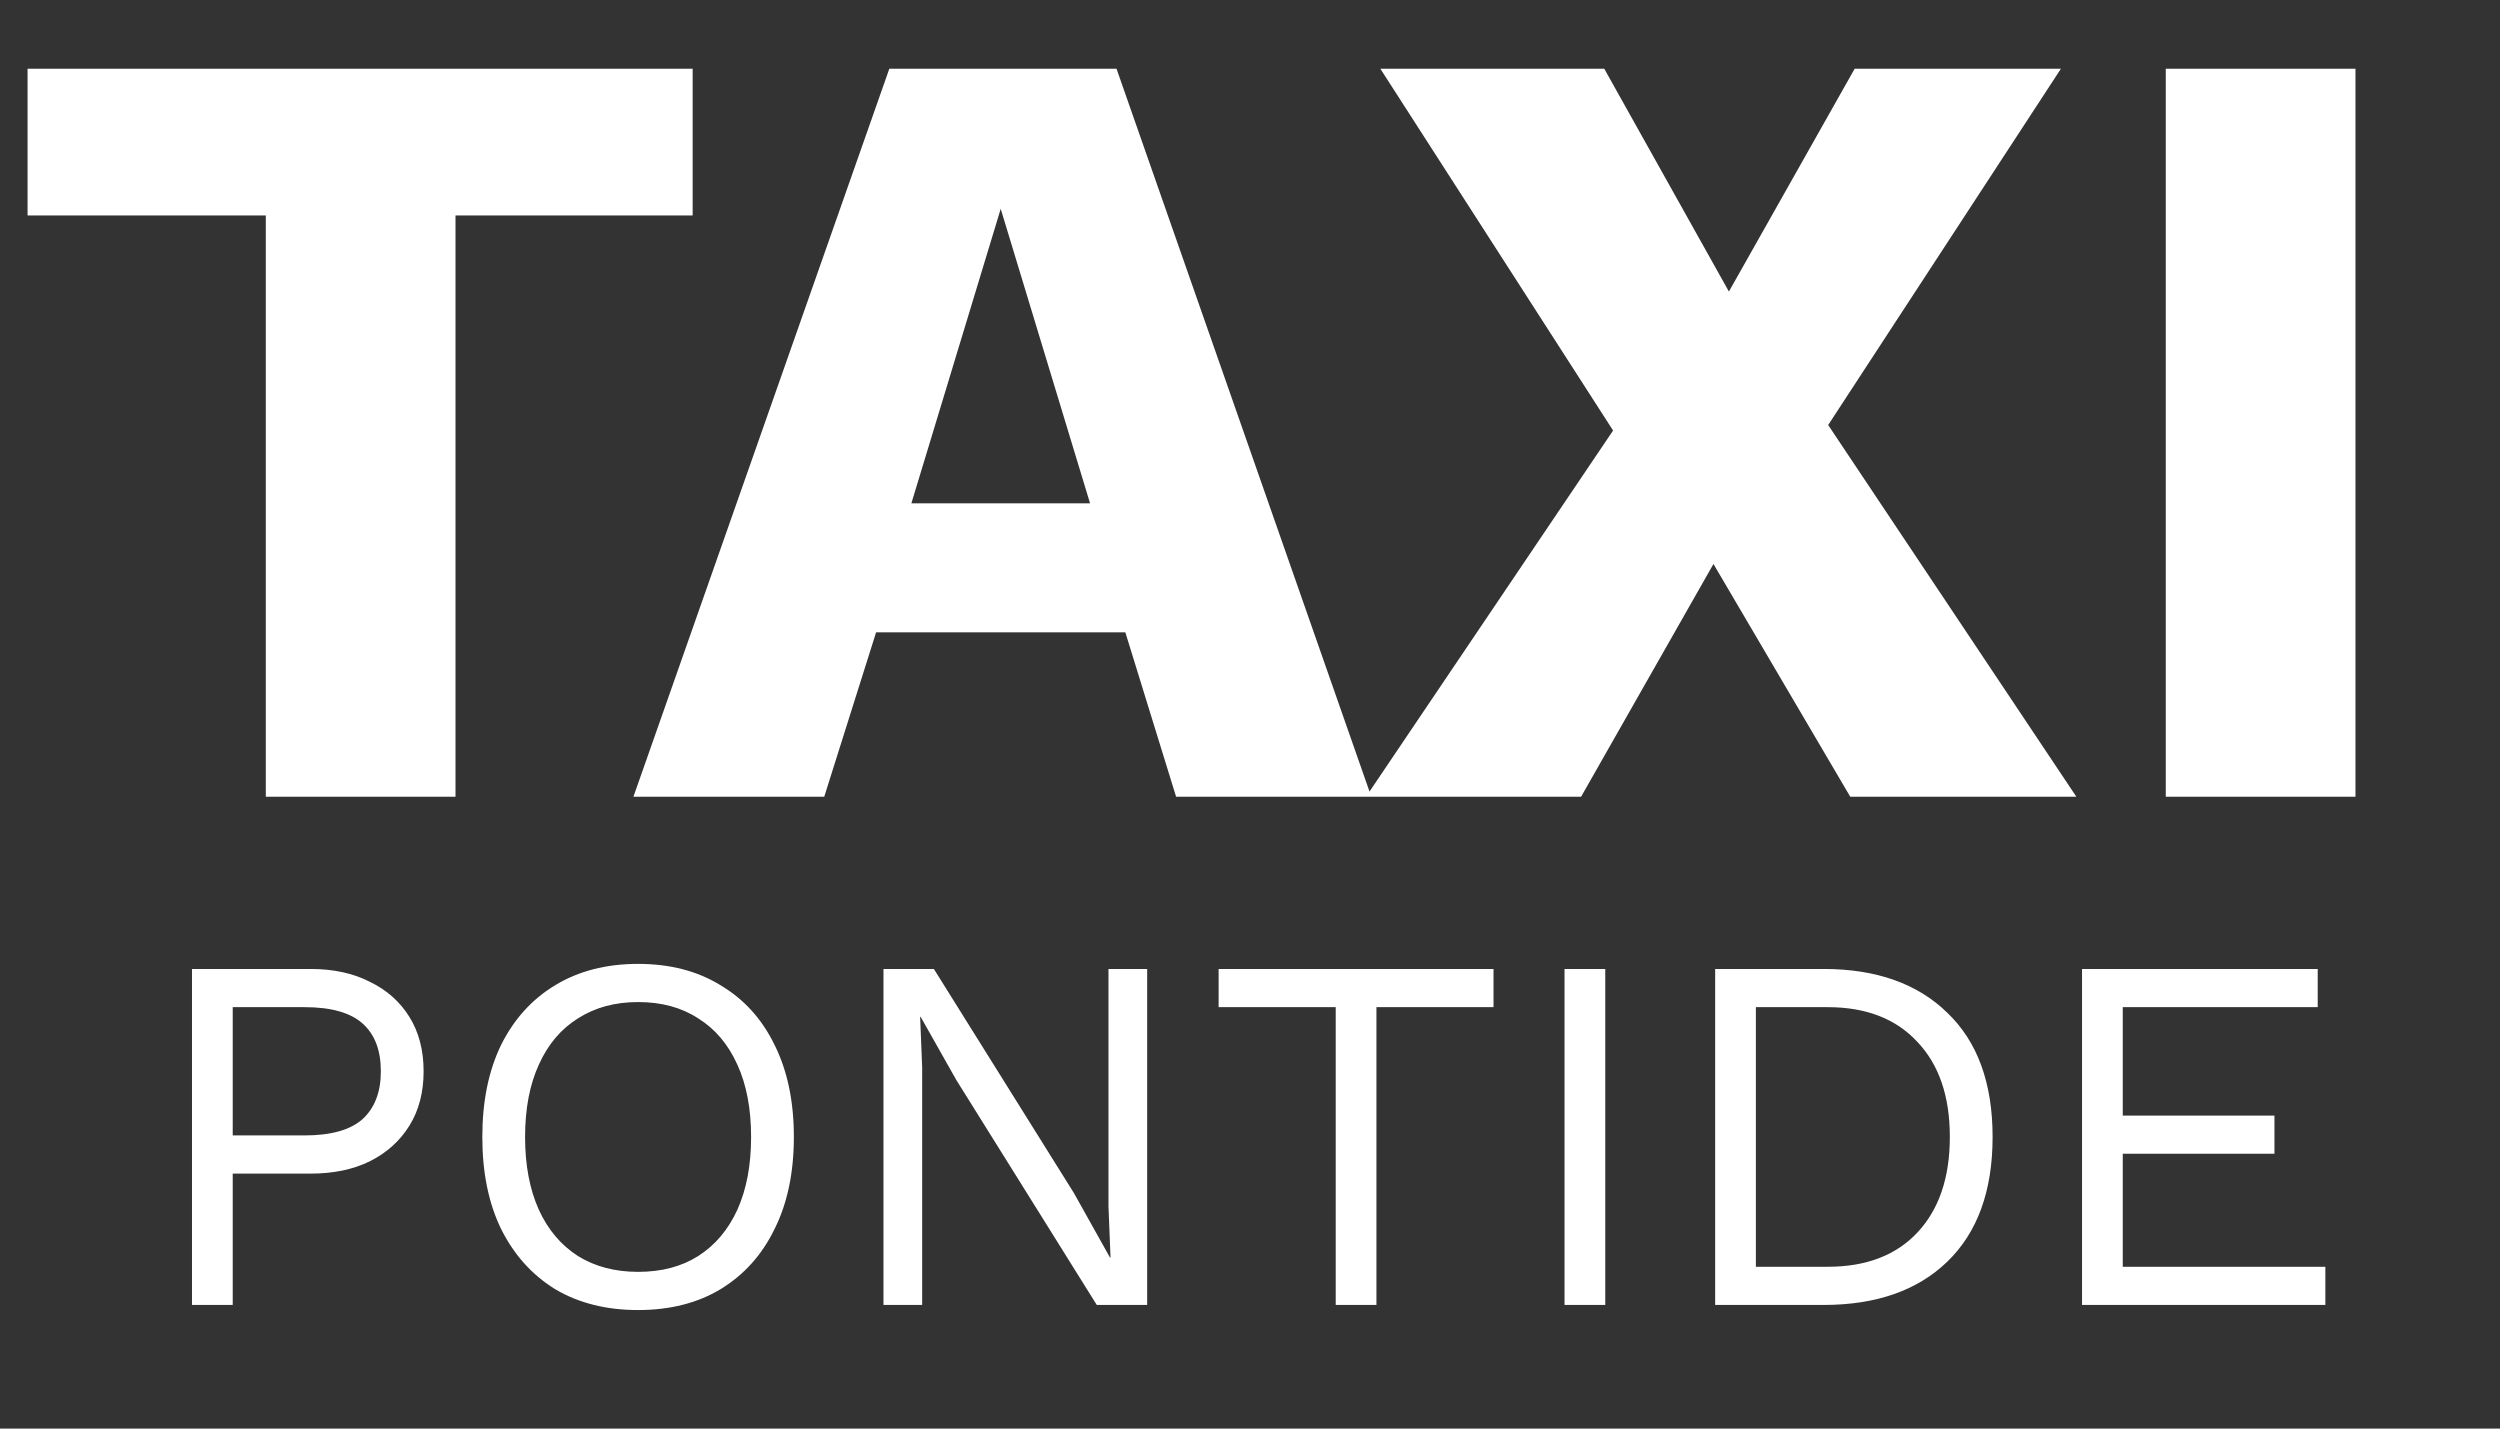 <svg xmlns="http://www.w3.org/2000/svg" width="182" height="104" viewBox="0 0 182 104" fill="none"><rect x="0" y="0" width="182" height="104" fill="#333333" stroke="none"/><path d="M50.425 5.006V15.685H33.161V58H19.351V15.685H2.007V5.006H50.425ZM99.831 58H85.619L81.925 46.036H63.779L60.005 58H46.114L64.742 5.006H81.283L99.831 58ZM66.348 36.642H79.356L72.852 15.203L66.348 36.642ZM151.157 58H134.697L124.74 41.058L115.105 58H99.447L117.433 31.342L100.491 5.006H116.791L125.864 21.225L135.018 5.006H150.033L133.091 30.941L151.157 58ZM171.478 5.006V58H157.668V5.006H171.478Z" fill="white"></path><path d="M22.611 70.541C24.267 70.541 25.7 70.85 26.91 71.468C28.146 72.061 29.109 72.913 29.801 74.025C30.493 75.136 30.839 76.458 30.839 77.99C30.839 79.522 30.493 80.844 29.801 81.955C29.109 83.067 28.146 83.932 26.91 84.549C25.7 85.142 24.267 85.439 22.611 85.439H16.942V95H13.977V70.541H22.611ZM22.167 82.659C24.094 82.659 25.502 82.264 26.392 81.474C27.281 80.658 27.726 79.497 27.726 77.99C27.726 76.458 27.281 75.297 26.392 74.507C25.502 73.716 24.094 73.321 22.167 73.321H16.942V82.659H22.167ZM46.453 70.171C48.776 70.171 50.777 70.689 52.457 71.727C54.162 72.74 55.471 74.185 56.385 76.063C57.324 77.941 57.793 80.177 57.793 82.771C57.793 85.365 57.324 87.601 56.385 89.478C55.471 91.356 54.162 92.814 52.457 93.851C50.777 94.864 48.776 95.371 46.453 95.371C44.131 95.371 42.117 94.864 40.413 93.851C38.733 92.814 37.423 91.356 36.484 89.478C35.57 87.601 35.113 85.365 35.113 82.771C35.113 80.177 35.57 77.941 36.484 76.063C37.423 74.185 38.733 72.74 40.413 71.727C42.117 70.689 44.131 70.171 46.453 70.171ZM46.453 72.95C44.773 72.95 43.316 73.345 42.08 74.136C40.845 74.902 39.894 76.026 39.227 77.508C38.56 78.966 38.226 80.72 38.226 82.771C38.226 84.821 38.56 86.588 39.227 88.07C39.894 89.528 40.845 90.652 42.08 91.442C43.316 92.208 44.773 92.591 46.453 92.591C48.158 92.591 49.616 92.208 50.826 91.442C52.062 90.652 53.013 89.528 53.68 88.07C54.347 86.588 54.68 84.821 54.68 82.771C54.68 80.72 54.347 78.966 53.68 77.508C53.013 76.026 52.062 74.902 50.826 74.136C49.616 73.345 48.158 72.95 46.453 72.95ZM83.514 70.541V95H79.845L69.617 78.62L67.023 74.025H66.986L67.134 77.731V95H64.317V70.541H67.986L78.177 86.847L80.809 91.553H80.846L80.697 87.811V70.541H83.514ZM108.728 70.541V73.321H100.204V95H97.24V73.321H88.716V70.541H108.728ZM116.863 70.541V95H113.898V70.541H116.863ZM132.757 70.541C136.587 70.541 139.588 71.603 141.763 73.728C143.961 75.828 145.061 78.842 145.061 82.771C145.061 86.699 143.961 89.725 141.763 91.85C139.588 93.95 136.587 95 132.757 95H124.864V70.541H132.757ZM133.054 92.221C135.846 92.221 138.02 91.393 139.576 89.738C141.157 88.058 141.948 85.735 141.948 82.771C141.948 79.806 141.157 77.496 139.576 75.841C138.02 74.161 135.846 73.321 133.054 73.321H127.828V92.221H133.054ZM151.572 95V70.541H168.73V73.321H154.537V81.214H165.58V83.993H154.537V92.221H169.286V95H151.572Z" fill="white"></path></svg>